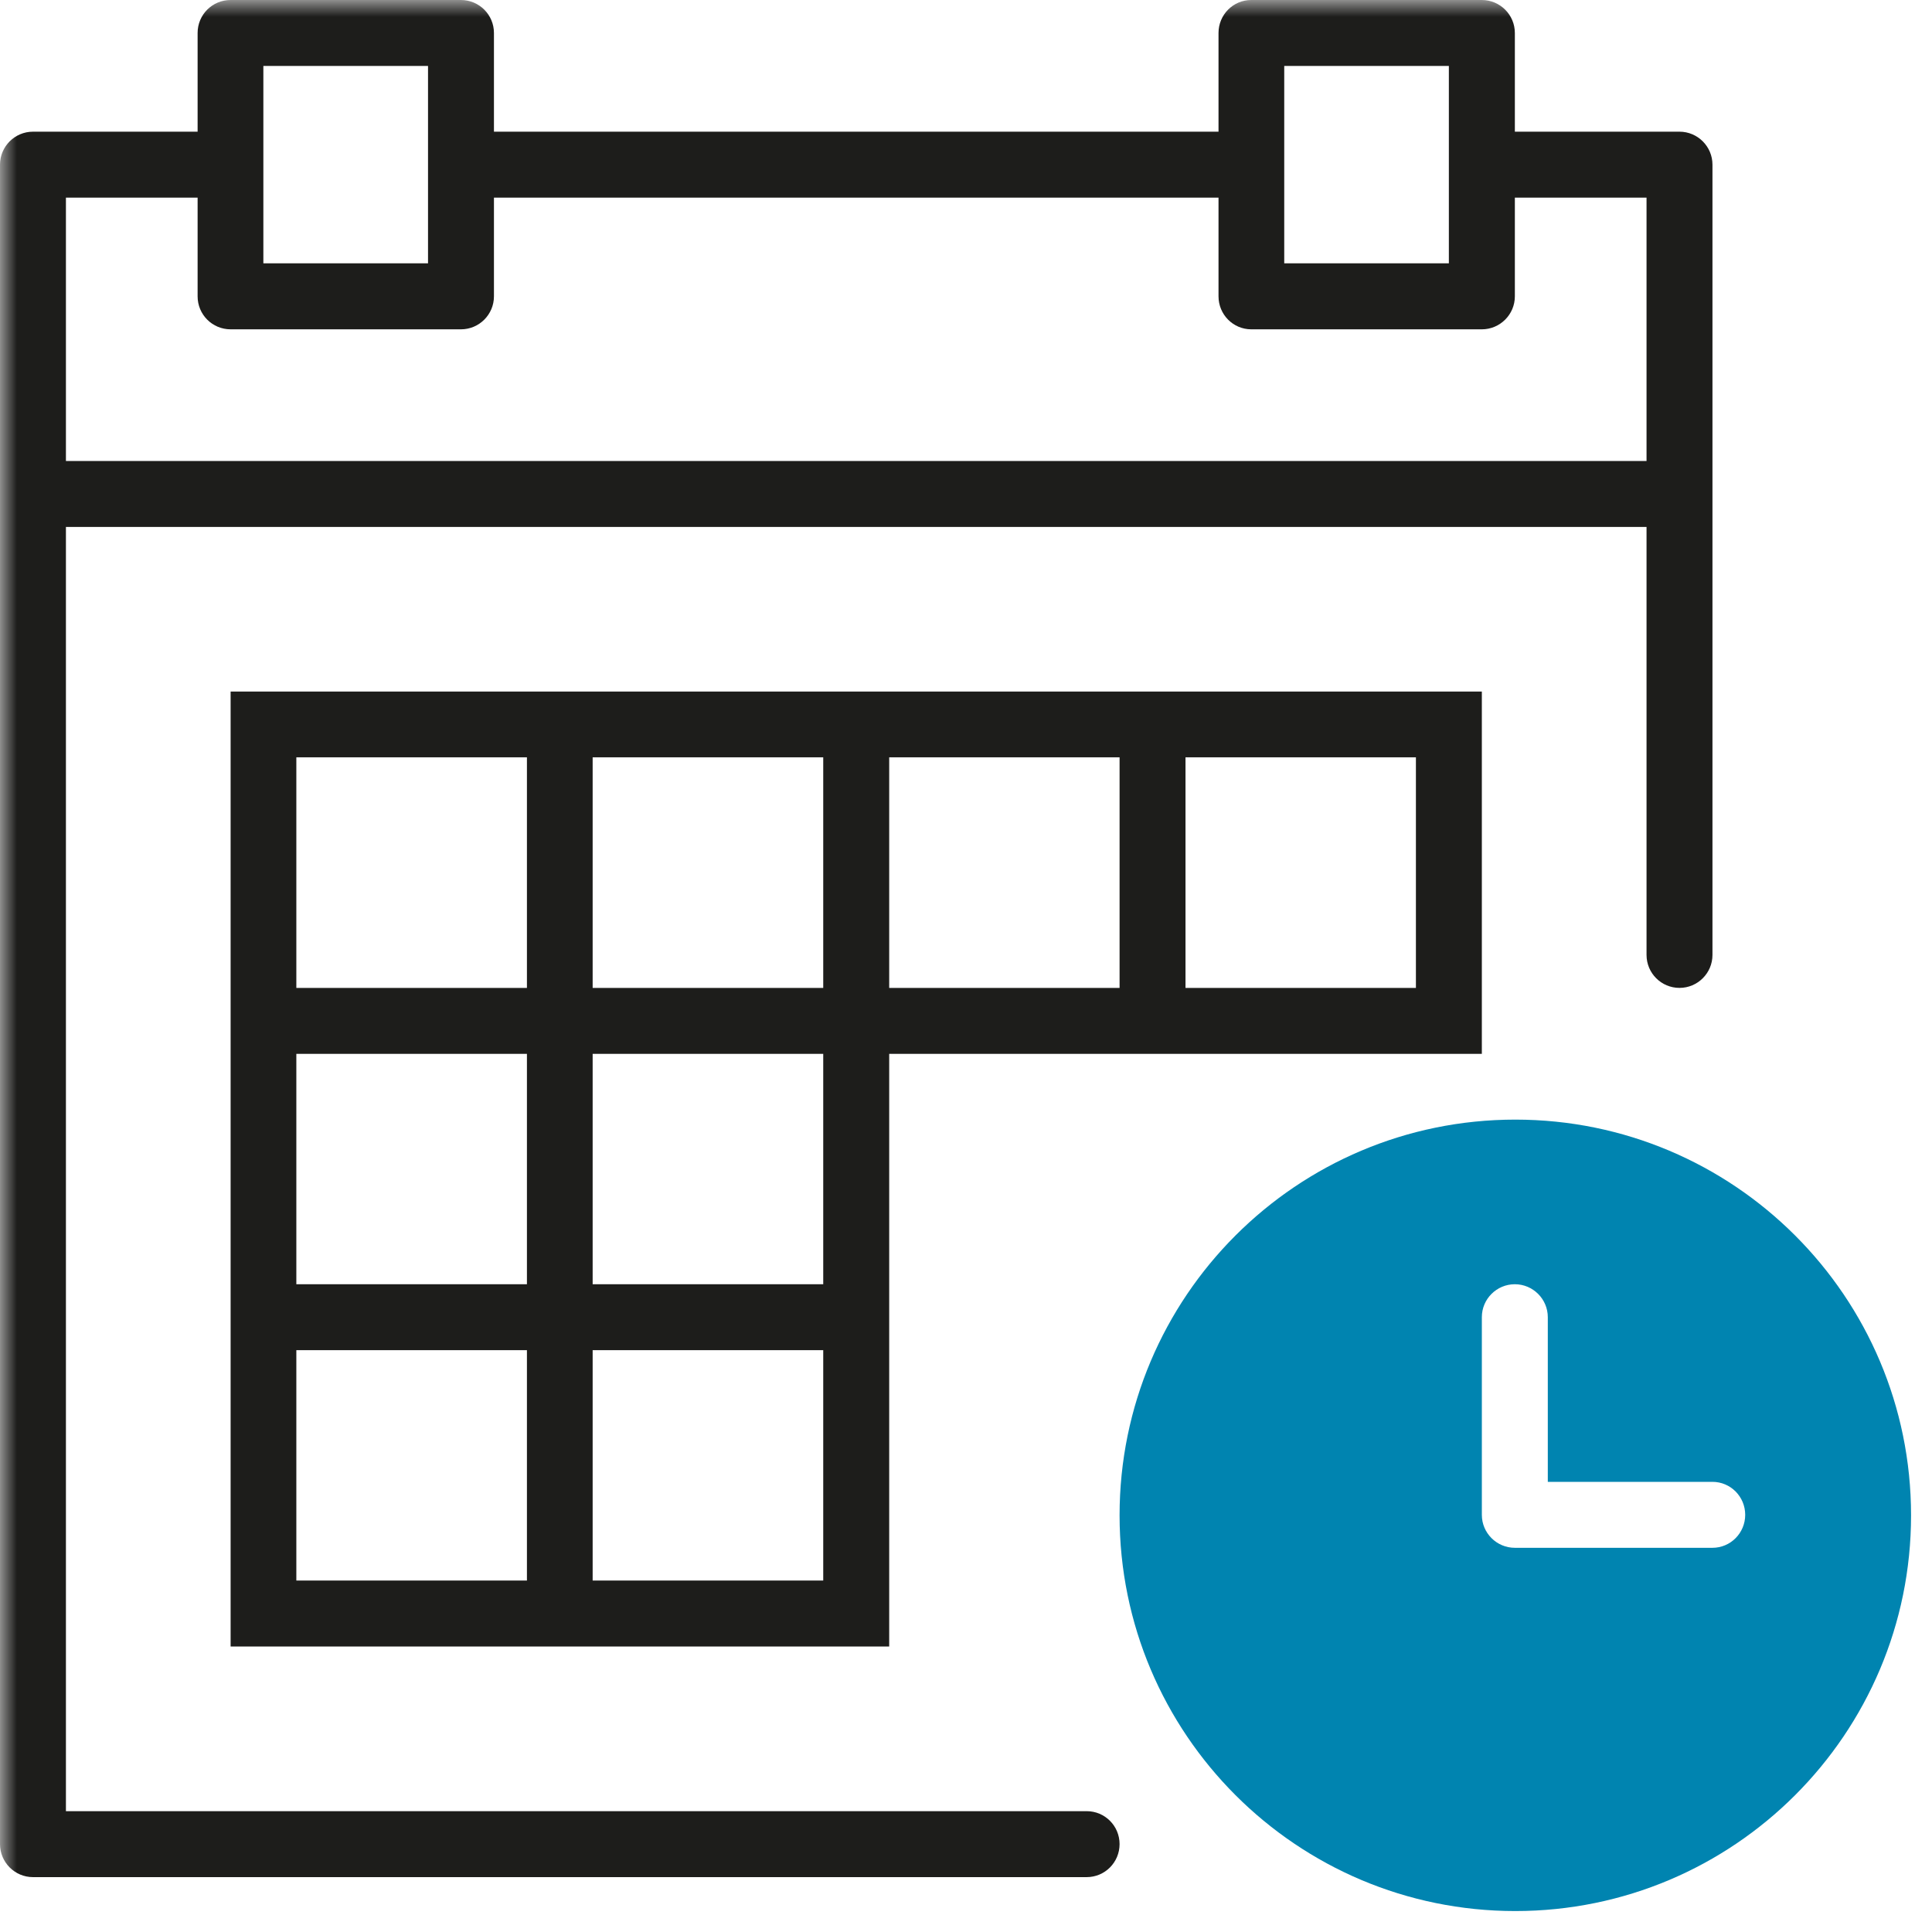 <?xml version="1.0" encoding="UTF-8"?>
<svg width="57px" height="57px" viewBox="0 0 57 57" version="1.1" xmlns="http://www.w3.org/2000/svg" xmlns:xlink="http://www.w3.org/1999/xlink">
    <!-- Generator: Sketch 48.2 (47327) - http://www.bohemiancoding.com/sketch -->
    <title>RendezVous</title>
    <desc>Created with Sketch.</desc>
    <defs>
        <polygon id="path-1" points="0 56.382 56.382 56.382 56.382 -0 0 -0"></polygon>
    </defs>
    <g id="01_Design_homepage_v1" stroke="none" stroke-width="1" fill="none" fill-rule="evenodd" transform="translate(-820, -1519)">
        <g id="RendezVous" transform="translate(820, 1519)">
            <path d="M50.523,45.665 L44.693,45.665 C44.155,45.665 43.719,45.228 43.719,44.692 L43.719,38.861 C43.719,38.326 44.155,37.889 44.693,37.889 C45.227,37.889 45.665,38.326 45.665,38.861 L45.665,43.719 L50.523,43.719 C51.058,43.719 51.489,44.156 51.489,44.692 C51.489,45.228 51.058,45.665 50.523,45.665 M44.706,33.032 C38.258,33.032 33.031,38.258 33.031,44.707 C33.031,51.154 38.258,56.382 44.706,56.382 C51.154,56.382 56.382,51.154 56.382,44.707 C56.382,38.258 51.154,33.032 44.706,33.032" id="Fill-1" fill="#0084B0"></path>
            <mask id="mask-2" fill="white">
                <use xlink:href="#path-1"></use>
            </mask>
            <g id="Clip-4"></g>
            <path d="M26.234,29.147 L33.031,29.147 L33.031,22.343 L26.234,22.343 L26.234,29.147 Z M17.485,37.889 L24.288,37.889 L24.288,31.092 L17.485,31.092 L17.485,37.889 Z M17.485,46.631 L24.288,46.631 L24.288,39.834 L17.485,39.834 L17.485,46.631 Z M8.743,46.631 L15.546,46.631 L15.546,39.834 L8.743,39.834 L8.743,46.631 Z M8.743,37.889 L15.546,37.889 L15.546,31.092 L8.743,31.092 L8.743,37.889 Z M8.743,29.147 L15.546,29.147 L15.546,22.343 L8.743,22.343 L8.743,29.147 Z M17.485,29.147 L24.288,29.147 L24.288,22.343 L17.485,22.343 L17.485,29.147 Z M34.976,29.147 L41.774,29.147 L41.774,22.343 L34.976,22.343 L34.976,29.147 Z M26.234,20.403 L6.804,20.403 L6.804,48.577 L26.234,48.577 L26.234,31.092 L43.719,31.092 L43.719,20.403 L26.234,20.403 Z" id="Fill-3" fill="#1D1D1B" mask="url(#mask-2)"></path>
            <path d="M1.945,5.83 L5.83,5.83 L5.83,8.743 C5.83,9.279 6.262,9.716 6.804,9.716 L13.6,9.716 C14.137,9.716 14.573,9.279 14.573,8.743 L14.573,5.83 L35.95,5.83 L35.95,8.743 C35.95,9.279 36.381,9.716 36.916,9.716 L43.719,9.716 C44.255,9.716 44.693,9.279 44.693,8.743 L44.693,5.83 L48.578,5.83 L48.578,13.601 L1.945,13.601 L1.945,5.83 Z M7.77,7.769 L12.628,7.769 L12.628,1.945 L7.77,1.945 L7.77,7.769 Z M37.889,7.769 L42.746,7.769 L42.746,1.945 L37.889,1.945 L37.889,7.769 Z M32.059,53.435 L1.945,53.435 L1.945,15.546 L48.578,15.546 L48.578,28.174 C48.578,28.71 49.013,29.146 49.55,29.146 C50.086,29.146 50.523,28.71 50.523,28.174 L50.523,4.858 C50.523,4.322 50.086,3.885 49.55,3.885 L44.693,3.885 L44.693,0.973 C44.693,0.436 44.255,0 43.719,0 L36.916,0 C36.381,0 35.95,0.436 35.95,0.973 L35.95,3.885 L14.573,3.885 L14.573,0.973 C14.573,0.436 14.137,0 13.6,0 L6.804,0 C6.262,0 5.83,0.436 5.83,0.973 L5.83,3.885 L0.973,3.885 C0.436,3.885 9.04761905e-05,4.322 9.04761905e-05,4.858 L9.04761905e-05,54.407 C9.04761905e-05,54.943 0.436,55.381 0.973,55.381 L32.059,55.381 C32.6,55.381 33.031,54.943 33.031,54.407 C33.031,53.871 32.6,53.435 32.059,53.435 Z" id="Fill-5" fill="#1D1D1B" mask="url(#mask-2)"></path>
        </g>
    </g>
</svg>